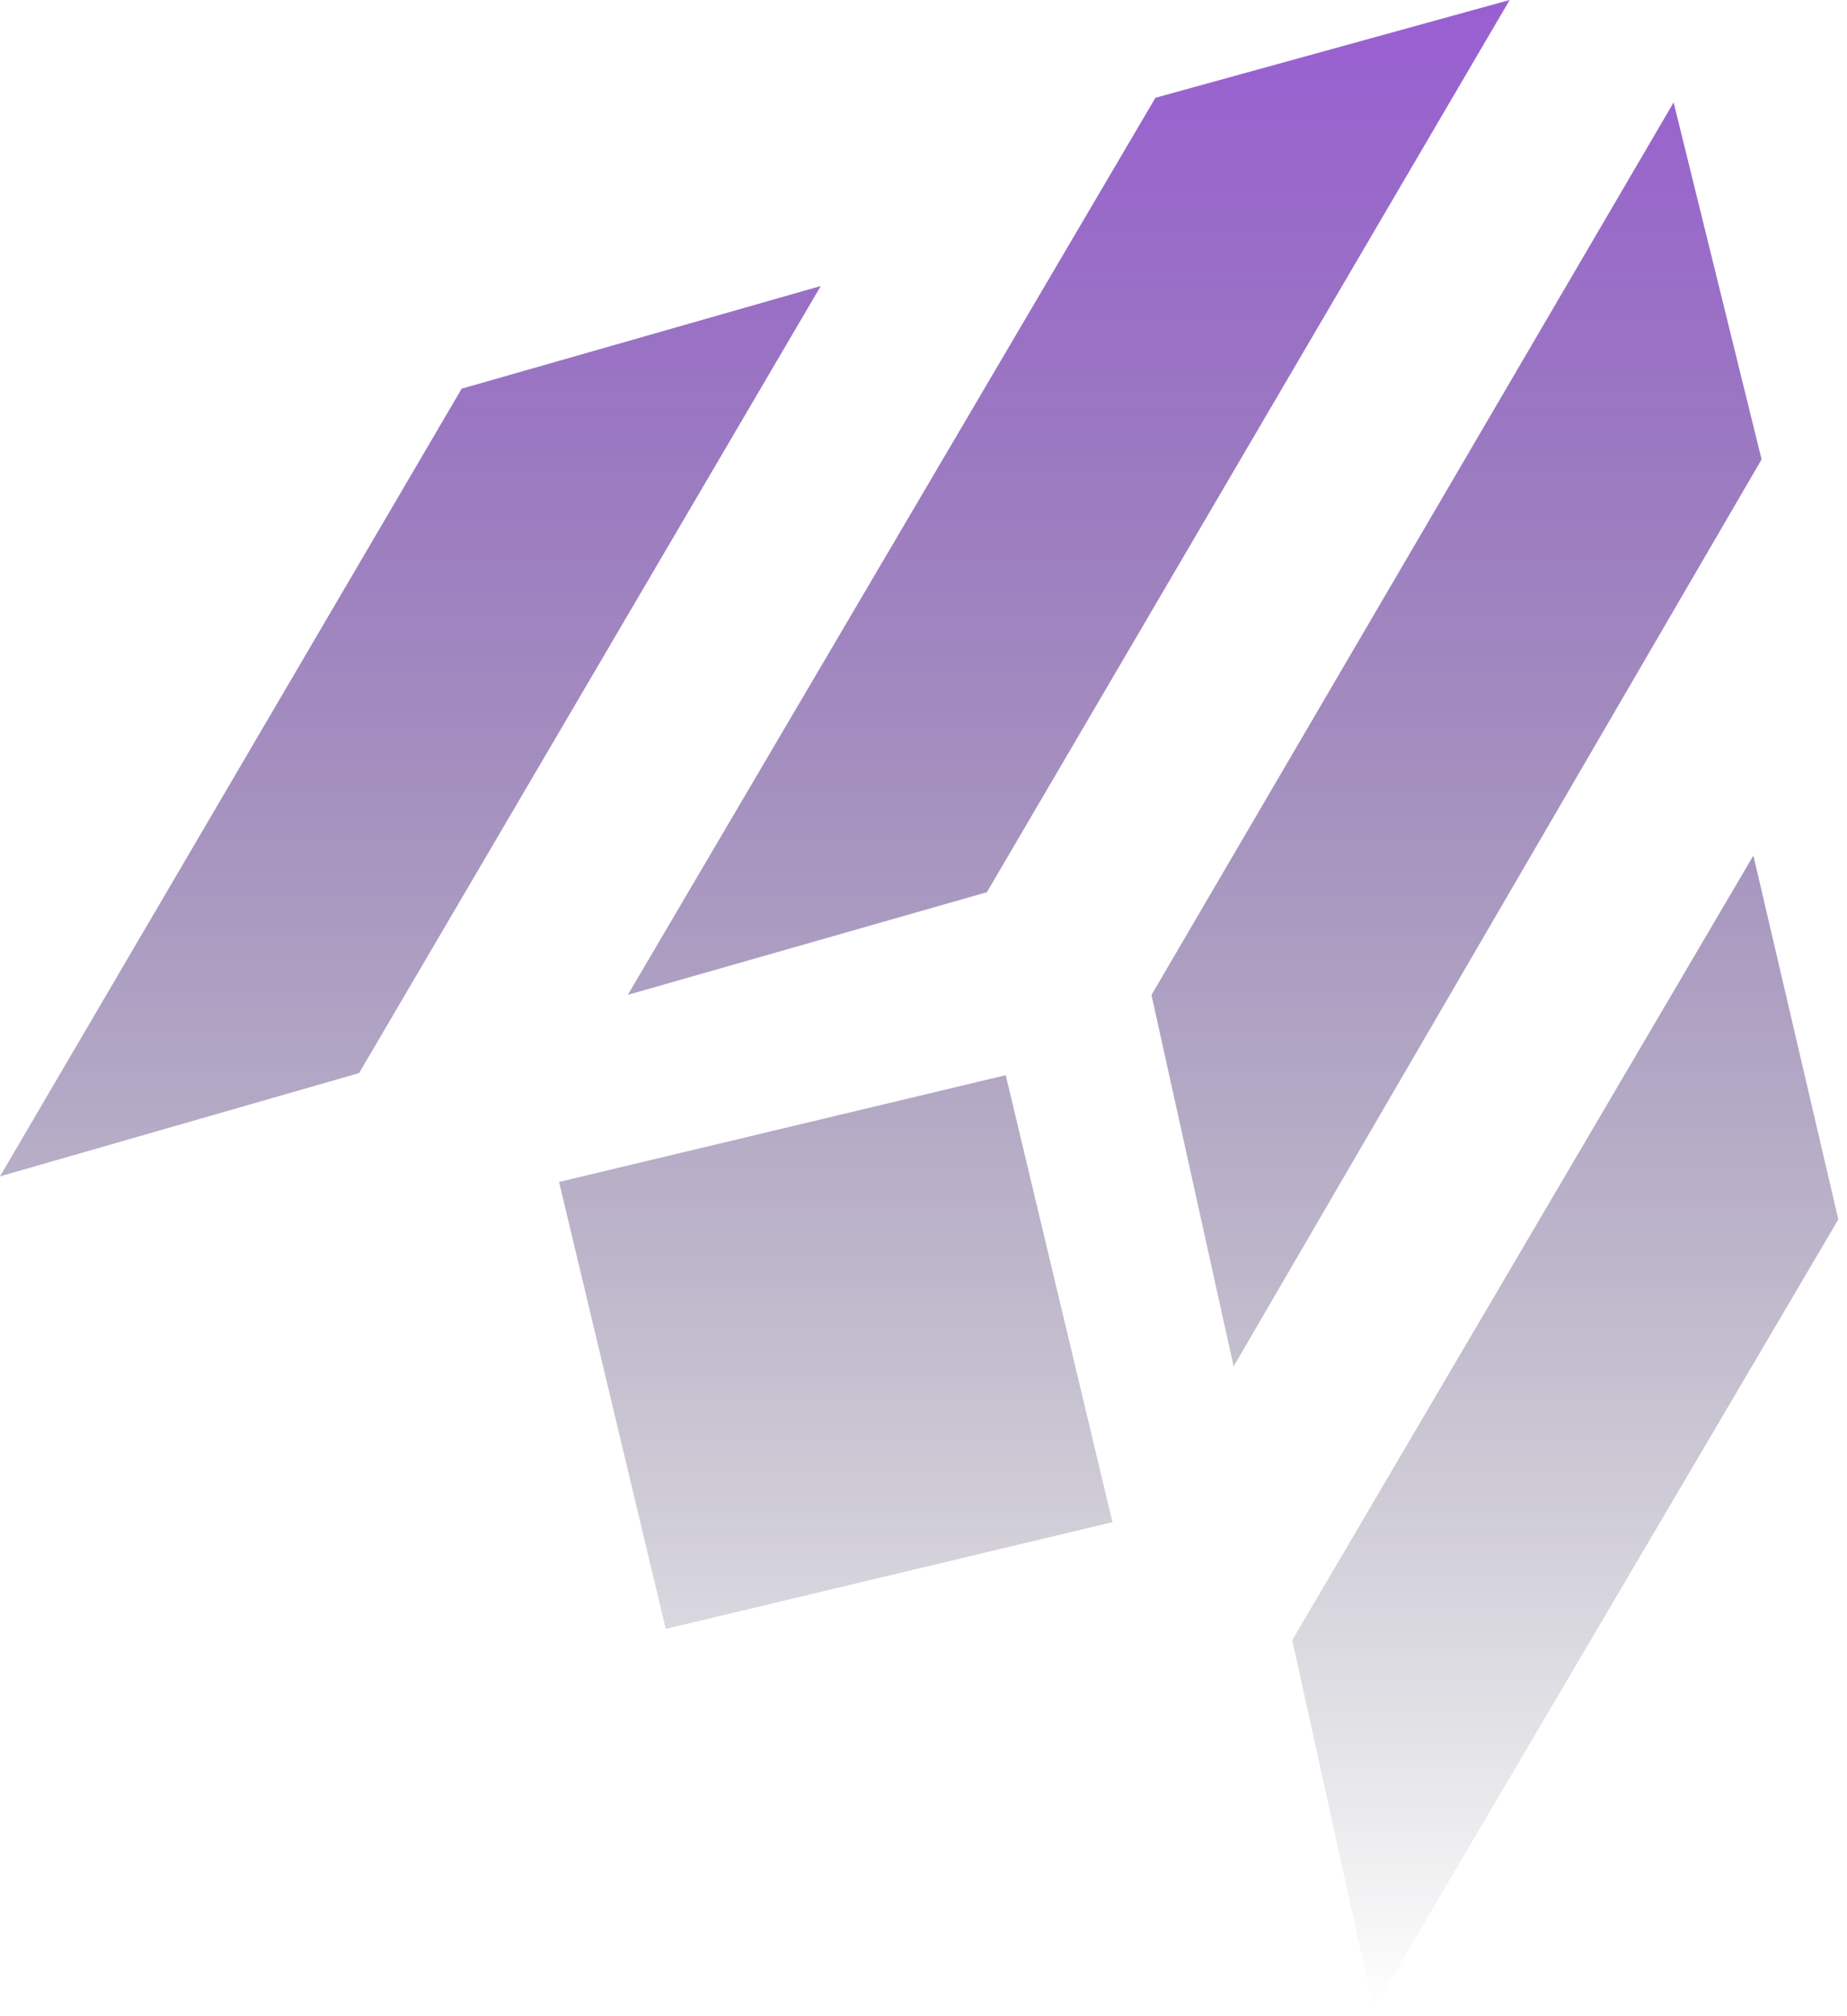 <?xml version="1.0" encoding="UTF-8"?>
<svg xmlns="http://www.w3.org/2000/svg" width="176" height="192" viewBox="0 0 176 192" fill="none">
  <path d="M110.102 9.311L143.855 0L94.041 84.963L59.823 94.739L110.102 9.311Z" fill="url(#paint0_linear_696_244)"></path>
  <path d="M43.994 37.011L78.212 27.235L34.218 102.188L0 112.023L43.994 37.011Z" fill="url(#paint1_linear_696_244)"></path>
  <path d="M175.174 116.125L167.08 81.471L123.138 156.191L130.883 191.332L175.174 116.125Z" fill="url(#paint2_linear_696_244)"></path>
  <path d="M167.861 43.749L159.48 9.754L109.724 94.75L117.551 130.121L167.861 43.749Z" fill="url(#paint3_linear_696_244)"></path>
  <path d="M53.273 112.555L95.837 102.388L106.004 144.952L63.44 155.119L53.273 112.555Z" fill="url(#paint4_linear_696_244)"></path>
  <defs>
    <linearGradient id="paint0_linear_696_244" x1="87.587" y1="0" x2="87.587" y2="191.332" gradientUnits="userSpaceOnUse">
      <stop stop-color="#8A47CC" stop-opacity="0.87"></stop>
      <stop offset="1" stop-color="#01061B" stop-opacity="0"></stop>
    </linearGradient>
    <linearGradient id="paint1_linear_696_244" x1="87.587" y1="0" x2="87.587" y2="191.332" gradientUnits="userSpaceOnUse">
      <stop stop-color="#8A47CC" stop-opacity="0.87"></stop>
      <stop offset="1" stop-color="#01061B" stop-opacity="0"></stop>
    </linearGradient>
    <linearGradient id="paint2_linear_696_244" x1="87.587" y1="0" x2="87.587" y2="191.332" gradientUnits="userSpaceOnUse">
      <stop stop-color="#8A47CC" stop-opacity="0.87"></stop>
      <stop offset="1" stop-color="#01061B" stop-opacity="0"></stop>
    </linearGradient>
    <linearGradient id="paint3_linear_696_244" x1="87.587" y1="0" x2="87.587" y2="191.332" gradientUnits="userSpaceOnUse">
      <stop stop-color="#8A47CC" stop-opacity="0.87"></stop>
      <stop offset="1" stop-color="#01061B" stop-opacity="0"></stop>
    </linearGradient>
    <linearGradient id="paint4_linear_696_244" x1="87.587" y1="0" x2="87.587" y2="191.332" gradientUnits="userSpaceOnUse">
      <stop stop-color="#8A47CC" stop-opacity="0.87"></stop>
      <stop offset="1" stop-color="#01061B" stop-opacity="0"></stop>
    </linearGradient>
  </defs>
</svg>
